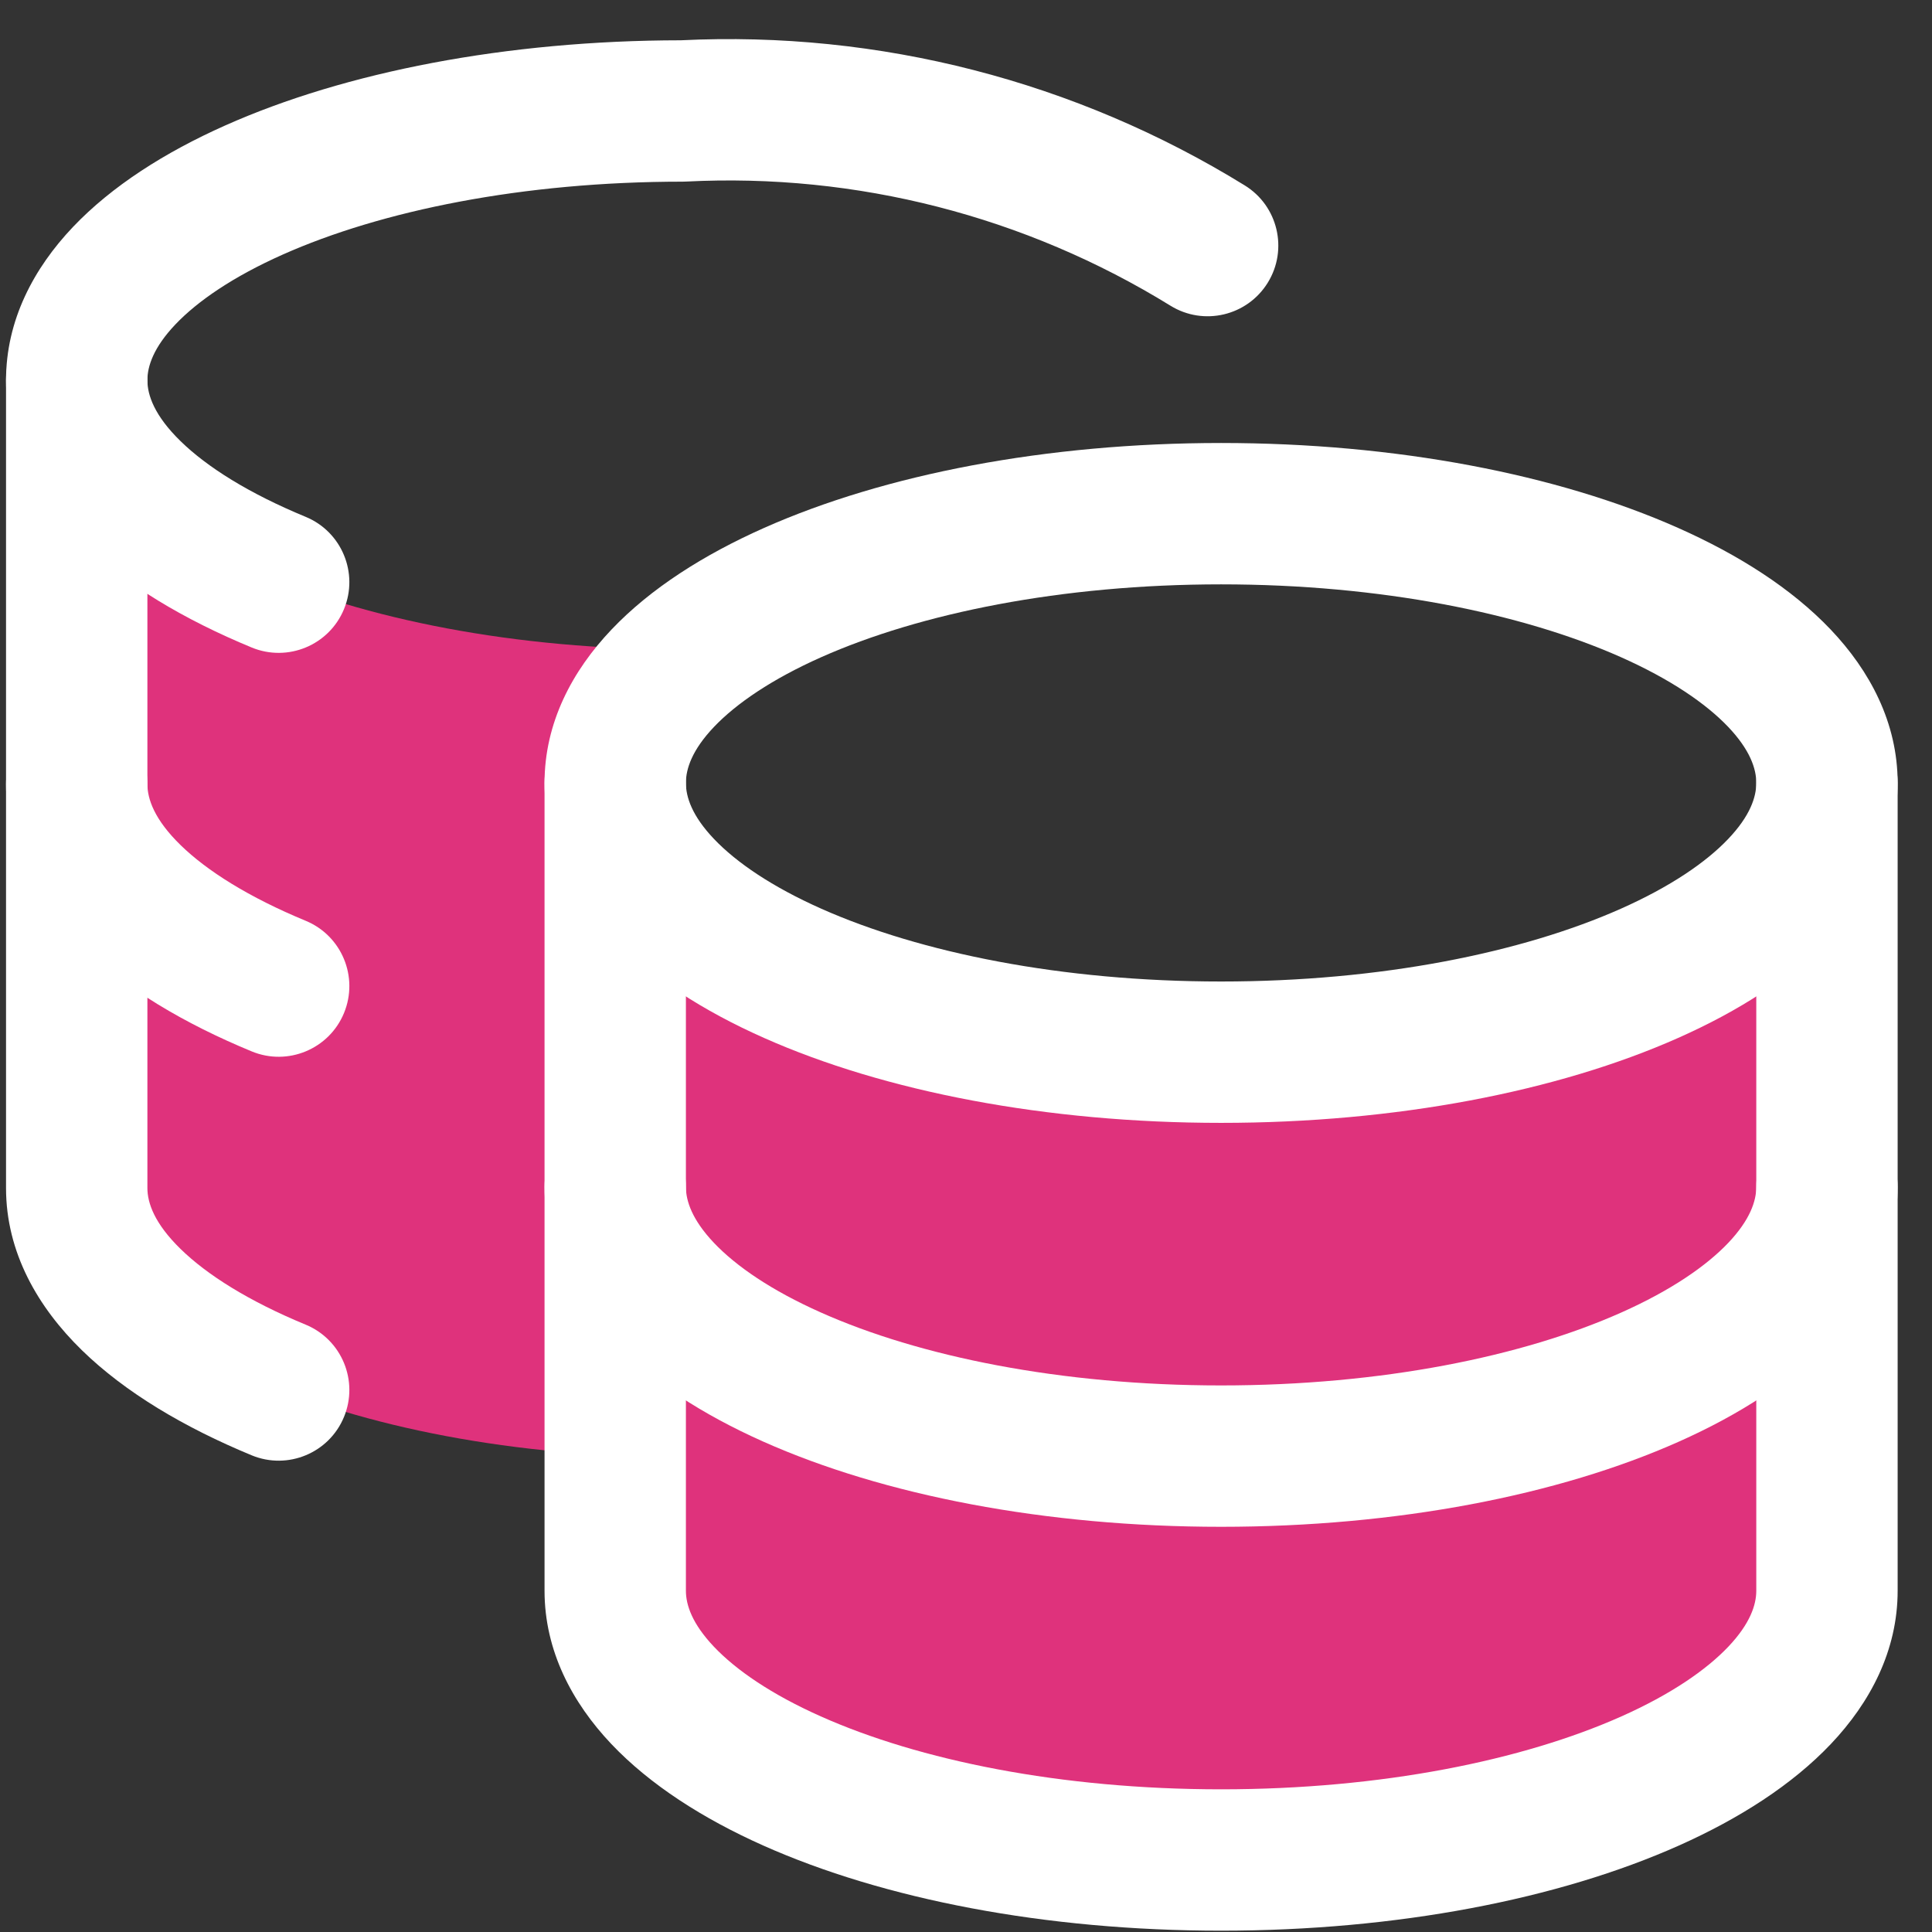 <svg width="41" height="41" viewBox="0 0 41 41" fill="none" xmlns="http://www.w3.org/2000/svg">
<rect x="0" y="0" width="41" height="41" fill="#333333" stroke="none"/>
<path d="M14.778 13.782C14.681 13.783 14.583 13.783 14.485 13.783C7.384 13.783 1.628 11.225 1.628 8.069V25.212C1.628 28.355 7.342 30.926 14.485 30.926C21.628 30.926 27.342 28.355 27.342 25.212V22.32C26.873 22.343 26.396 22.355 25.913 22.355C18.813 22.355 13.056 19.796 13.056 16.64C13.056 15.599 13.683 14.623 14.778 13.782Z" fill="#DF327C"/>
<path fill-rule="evenodd" clip-rule="evenodd" d="M14.447 0.855C18.656 0.648 22.829 1.722 26.416 3.935C27.121 4.37 27.339 5.294 26.904 5.999C26.469 6.704 25.545 6.923 24.84 6.488C21.76 4.588 18.175 3.668 14.561 3.853C14.536 3.854 14.51 3.855 14.485 3.855C11.088 3.855 8.091 4.471 5.999 5.403C4.951 5.87 4.196 6.387 3.723 6.884C3.258 7.373 3.128 7.772 3.128 8.069C3.128 8.384 3.276 8.82 3.833 9.363C4.394 9.911 5.28 10.47 6.486 10.968C7.252 11.284 7.616 12.162 7.3 12.927C6.984 13.693 6.107 14.057 5.341 13.741C3.919 13.153 2.662 12.413 1.737 11.51C0.808 10.603 0.128 9.44 0.128 8.069C0.128 6.795 0.716 5.693 1.549 4.816C2.376 3.947 3.501 3.232 4.778 2.663C7.327 1.527 10.744 0.859 14.447 0.855Z" fill="white"/>
<path fill-rule="evenodd" clip-rule="evenodd" d="M1.628 6.569C2.456 6.569 3.128 7.24 3.128 8.069V25.212C3.128 25.526 3.276 25.963 3.833 26.506C4.394 27.054 5.28 27.613 6.486 28.111C7.252 28.427 7.616 29.304 7.3 30.07C6.984 30.836 6.107 31.2 5.341 30.884C3.919 30.296 2.662 29.555 1.737 28.653C0.808 27.746 0.128 26.583 0.128 25.212V8.069C0.128 7.24 0.799 6.569 1.628 6.569Z" fill="white"/>
<path fill-rule="evenodd" clip-rule="evenodd" d="M1.628 15.14C2.456 15.14 3.128 15.812 3.128 16.64C3.128 16.955 3.276 17.392 3.833 17.935C4.394 18.482 5.28 19.041 6.486 19.54C7.252 19.856 7.616 20.733 7.3 21.499C6.984 22.264 6.107 22.629 5.341 22.312C3.919 21.725 2.662 20.984 1.737 20.082C0.808 19.175 0.128 18.011 0.128 16.64C0.128 15.812 0.799 15.14 1.628 15.14Z" fill="white"/>
<path d="M25.913 22.329C33.014 22.329 38.771 19.771 38.771 16.615V33.758C38.771 36.901 33.056 39.472 25.913 39.472C18.771 39.472 13.056 36.901 13.056 33.758V16.615C13.056 19.771 18.813 22.329 25.913 22.329Z" fill="#DF327C"/>
<path fill-rule="evenodd" clip-rule="evenodd" d="M16.213 11.204C18.773 10.066 22.203 9.401 25.913 9.401C29.624 9.401 33.054 10.066 35.614 11.204C36.892 11.772 38.019 12.487 38.847 13.357C39.682 14.235 40.271 15.338 40.271 16.615C40.271 17.892 39.682 18.996 38.847 19.873C38.019 20.743 36.892 21.459 35.614 22.026C33.054 23.164 29.624 23.829 25.913 23.829C22.203 23.829 18.773 23.164 16.213 22.026C14.935 21.459 13.808 20.743 12.98 19.873C12.145 18.996 11.556 17.892 11.556 16.615C11.556 15.338 12.145 14.234 12.98 13.357C13.808 12.487 14.935 11.772 16.213 11.204ZM15.153 15.425C14.687 15.915 14.556 16.314 14.556 16.615C14.556 16.916 14.687 17.316 15.153 17.805C15.627 18.303 16.383 18.819 17.431 19.285C19.525 20.216 22.523 20.829 25.913 20.829C29.304 20.829 32.302 20.216 34.396 19.285C35.444 18.819 36.2 18.303 36.674 17.805C37.14 17.316 37.271 16.916 37.271 16.615C37.271 16.314 37.14 15.915 36.674 15.425C36.2 14.928 35.444 14.411 34.396 13.945C32.302 13.015 29.304 12.401 25.913 12.401C22.523 12.401 19.525 13.015 17.431 13.945C16.383 14.411 15.627 14.928 15.153 15.425Z" fill="white"/>
<path fill-rule="evenodd" clip-rule="evenodd" d="M13.056 15.115C13.885 15.115 14.556 15.787 14.556 16.615V33.758C14.556 34.058 14.687 34.456 15.15 34.945C15.62 35.441 16.372 35.958 17.418 36.424C19.505 37.355 22.502 37.972 25.913 37.972C29.325 37.972 32.322 37.355 34.41 36.424C35.455 35.958 36.207 35.441 36.678 34.945C37.141 34.456 37.271 34.058 37.271 33.758V16.615C37.271 15.787 37.942 15.115 38.771 15.115C39.599 15.115 40.271 15.787 40.271 16.615V33.758C40.271 35.03 39.687 36.131 38.855 37.009C38.031 37.878 36.908 38.594 35.632 39.164C33.077 40.304 29.645 40.972 25.913 40.972C22.182 40.972 18.751 40.304 16.195 39.164C14.919 38.594 13.796 37.878 12.972 37.009C12.141 36.131 11.556 35.03 11.556 33.758V16.615C11.556 15.787 12.228 15.115 13.056 15.115Z" fill="white"/>
<path fill-rule="evenodd" clip-rule="evenodd" d="M13.056 23.687C13.885 23.687 14.556 24.358 14.556 25.187C14.556 25.486 14.687 25.885 15.15 26.374C15.62 26.87 16.372 27.386 17.418 27.852C19.505 28.784 22.502 29.401 25.913 29.401C29.325 29.401 32.322 28.784 34.41 27.852C35.455 27.386 36.207 26.87 36.678 26.374C37.141 25.885 37.271 25.486 37.271 25.187C37.271 24.358 37.942 23.687 38.771 23.687C39.599 23.687 40.271 24.358 40.271 25.187C40.271 26.459 39.687 27.56 38.855 28.437C38.031 29.307 36.908 30.023 35.632 30.592C33.077 31.732 29.645 32.401 25.913 32.401C22.182 32.401 18.751 31.732 16.195 30.592C14.919 30.023 13.796 29.307 12.972 28.437C12.141 27.56 11.556 26.459 11.556 25.187C11.556 24.358 12.228 23.687 13.056 23.687Z" fill="white"/>
</svg>
